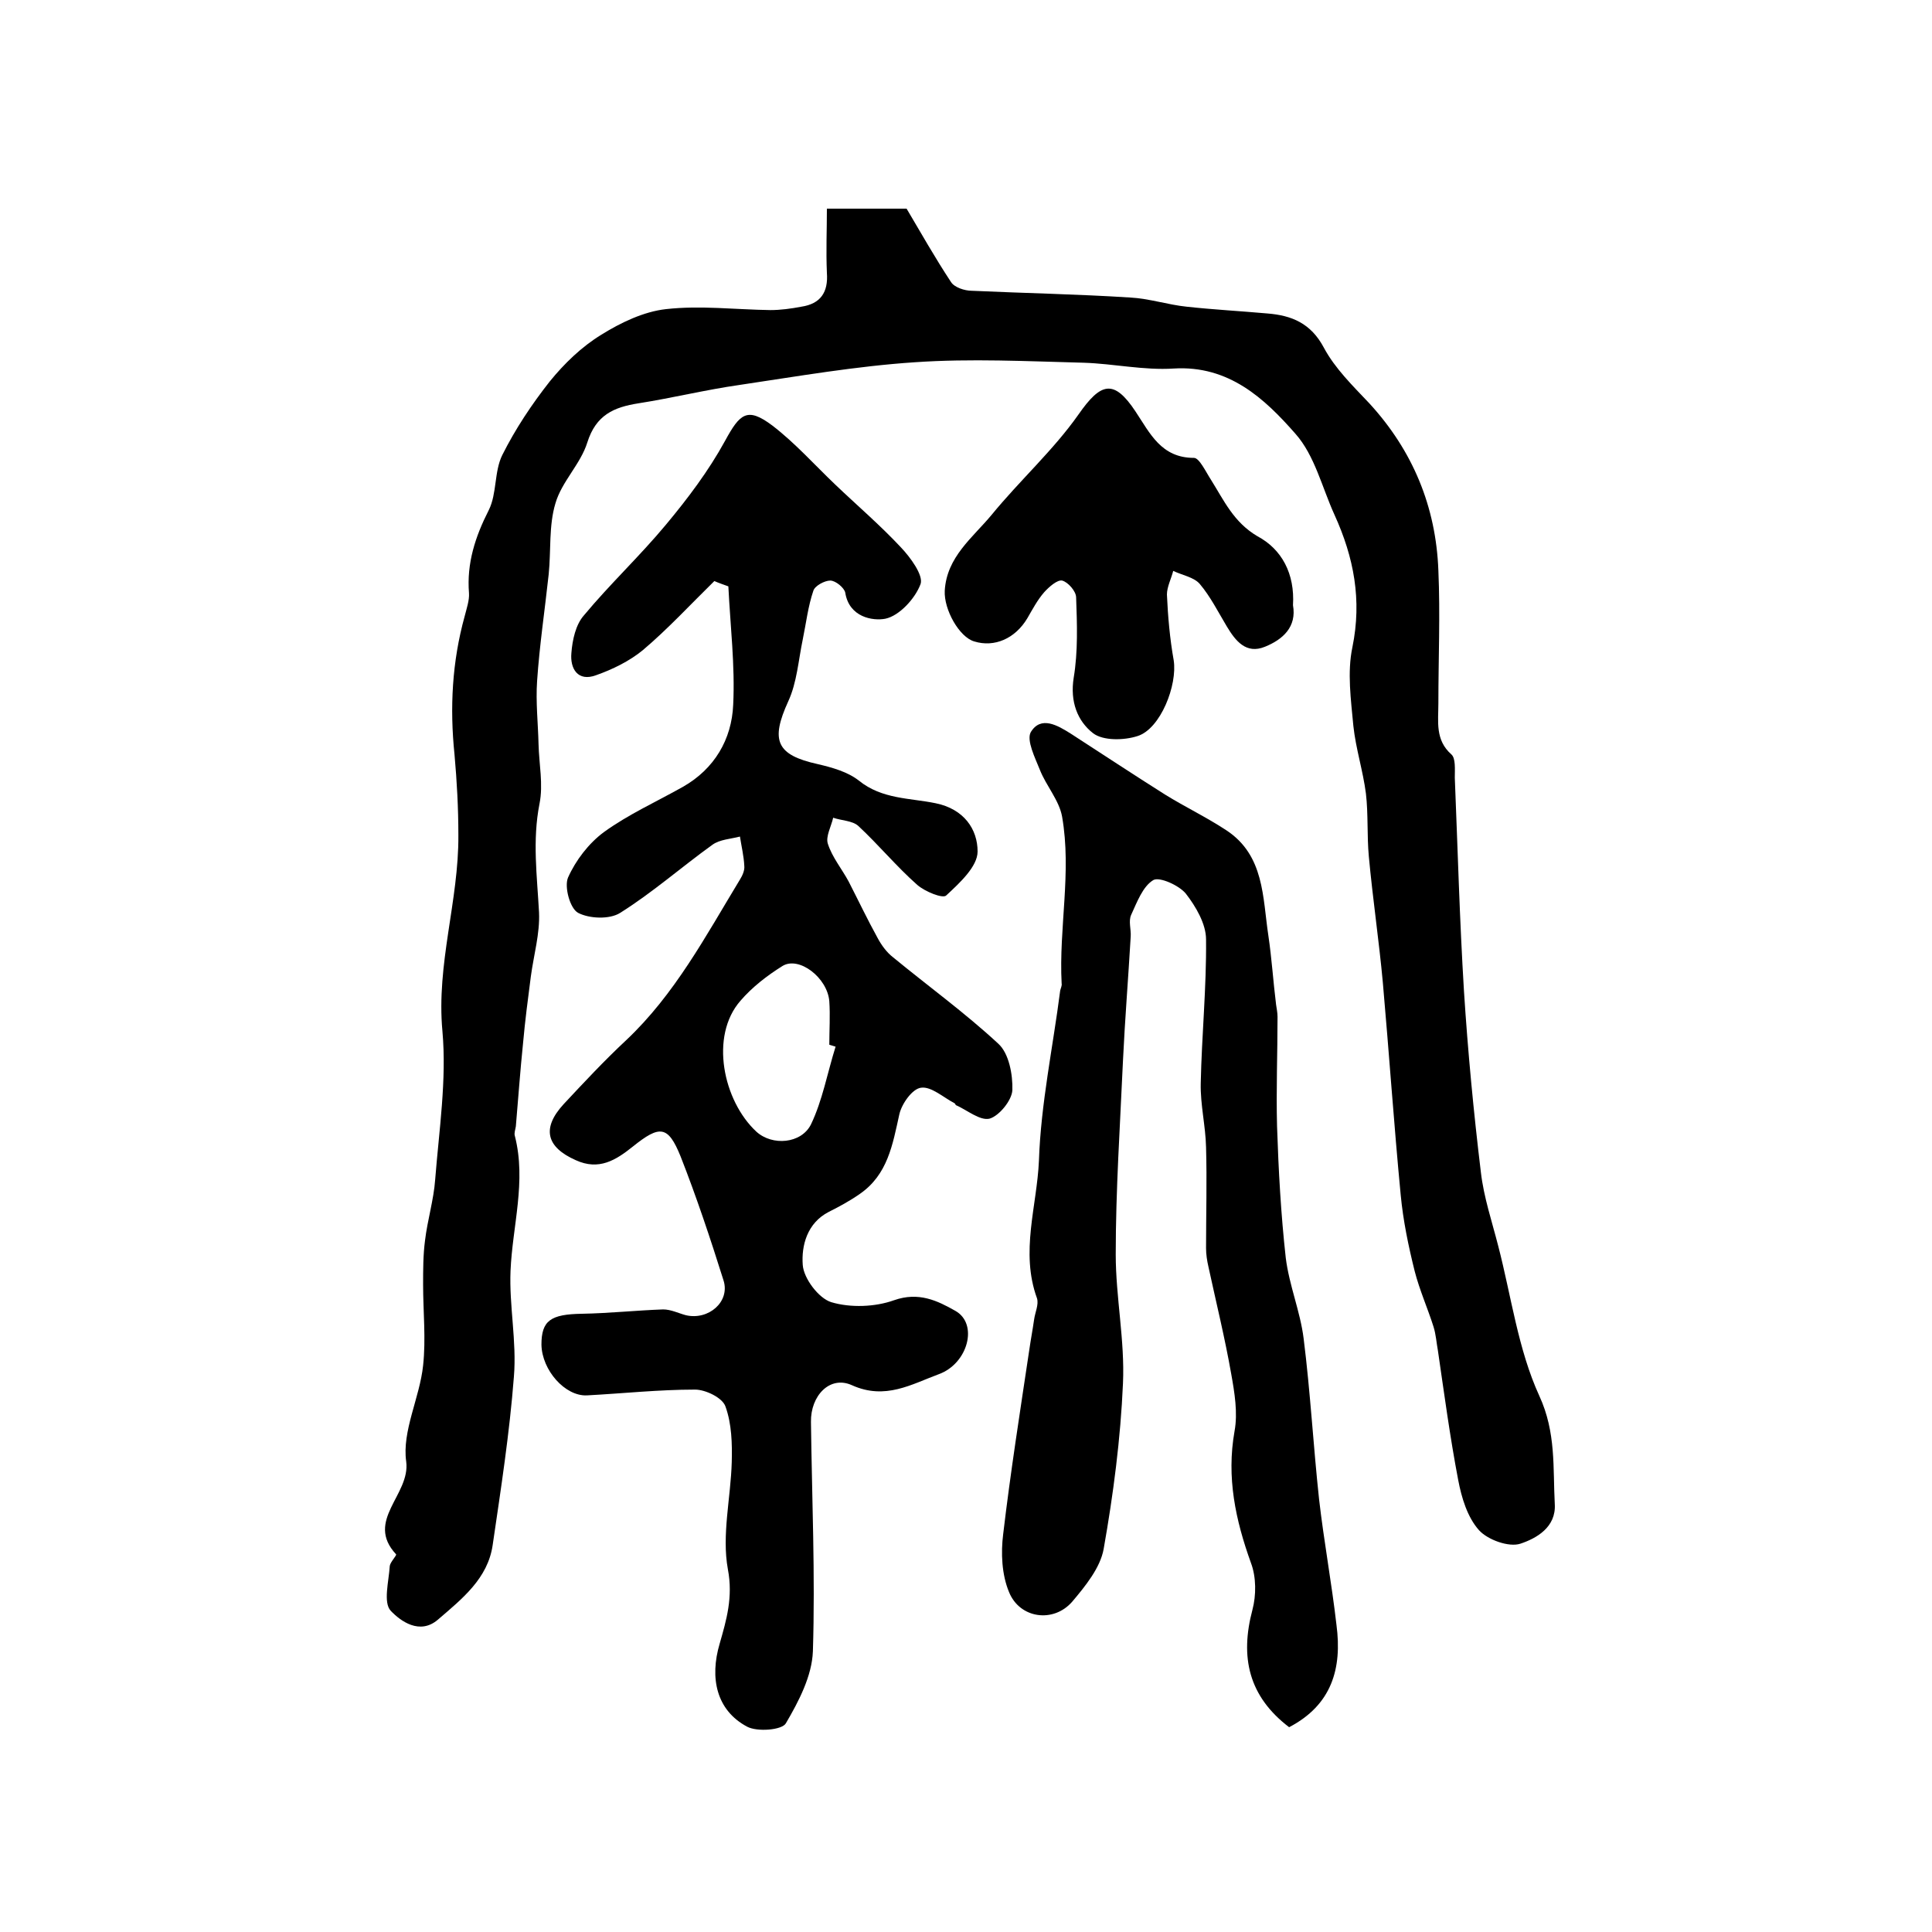 <?xml version="1.0" encoding="utf-8"?>
<!-- Generator: Adobe Illustrator 22.0.0, SVG Export Plug-In . SVG Version: 6.00 Build 0)  -->
<svg version="1.1" id="图层_1" xmlns="http://www.w3.org/2000/svg" xmlns:xlink="http://www.w3.org/1999/xlink" x="0px" y="0px"
	 viewBox="0 0 400 400" style="enable-background:new 0 0 400 400;" xml:space="preserve">
<style type="text/css">
	.st0{fill:#FFFFFF;}
</style>
<g>
	
	<path d="M171.2,43.2c6,0,11,0,16.5,0c2.9,4.9,5.9,10.2,9.2,15.2c0.7,1.1,2.8,1.8,4.3,1.8c10.9,0.5,21.9,0.7,32.8,1.4
		c3.9,0.2,7.8,1.5,11.7,1.9c5.5,0.6,11.1,0.9,16.7,1.4c5,0.4,9,2,11.7,7.1c2.3,4.3,6,7.9,9.4,11.5c9,9.8,13.8,21.4,14.3,34.6
		c0.4,9.2,0,18.3,0,27.5c0,3.8-0.7,7.6,2.7,10.6c0.9,0.8,0.7,3.1,0.7,4.8c0.6,14.7,1,29.5,1.9,44.2c0.8,12.5,2,25.1,3.5,37.5
		c0.6,5.2,2.3,10.2,3.6,15.3c2.7,10.4,4.1,21.4,8.5,31c3.5,7.6,2.8,14.9,3.2,22.4c0.3,4.8-3.8,7.1-7.1,8.2c-2.4,0.8-6.8-0.8-8.6-2.8
		c-2.4-2.7-3.6-6.7-4.3-10.4c-1.7-8.9-2.9-17.9-4.2-26.8c-0.3-1.6-0.4-3.3-0.9-4.9c-1.2-3.8-2.9-7.6-3.9-11.5
		c-1.3-5.2-2.4-10.5-2.9-15.8c-1.4-14.6-2.4-29.3-3.7-44c-0.8-8.7-2.1-17.4-2.9-26.1c-0.4-4.3-0.1-8.7-0.6-13
		c-0.6-4.7-2.1-9.3-2.6-14c-0.5-5.4-1.3-11.1-0.2-16.3c2-9.8,0.3-18.6-3.7-27.4c-2.6-5.7-4.1-12.3-8.1-16.8
		c-6.4-7.3-13.8-14.2-25.2-13.5c-6.2,0.4-12.4-1-18.6-1.2c-11.7-0.3-23.4-0.9-35-0.1c-12.1,0.8-24.2,2.9-36.3,4.7
		c-7,1-13.9,2.7-20.9,3.8c-5.1,0.8-8.8,2.4-10.6,8.1c-1.4,4.5-5.3,8.1-6.6,12.6c-1.4,4.6-0.9,9.8-1.4,14.7
		c-0.8,7.4-1.9,14.7-2.4,22.1c-0.3,4.3,0.2,8.8,0.3,13.1c0.1,4.1,1,8.3,0.2,12.3c-1.5,7.6-0.5,15-0.1,22.5c0.2,4.4-1.1,8.8-1.7,13.3
		c-0.6,4.6-1.2,9.2-1.6,13.7c-0.6,5.8-1,11.5-1.5,17.3c-0.1,0.7-0.4,1.4-0.2,2c2.4,9.4-0.5,18.6-0.9,27.9
		c-0.3,7.3,1.3,14.6,0.7,21.9c-0.9,11.7-2.7,23.3-4.4,34.9c-1,6.9-6.3,11.1-11.3,15.4c-3.8,3.3-7.8,0.3-9.8-1.8
		c-1.6-1.7-0.4-6.1-0.2-9.3c0.1-0.8,1.5-2.2,1.3-2.4c-6.5-7,3-12.3,2.1-19.2c-0.9-6.3,2.8-13.2,3.5-19.9c0.6-5.5,0-11.2,0-16.7
		c0-3.1,0-6.2,0.4-9.2c0.5-4.2,1.8-8.4,2.1-12.6c0.8-10.2,2.4-20.6,1.5-30.7c-1.3-13.9,3.4-27,3.3-40.6c0-5.6-0.3-11.1-0.8-16.7
		c-1-9.7-0.5-19.2,2.1-28.6c0.4-1.6,1-3.3,0.9-4.8c-0.5-6.2,1.3-11.7,4.1-17.2c1.7-3.4,1.1-8,2.8-11.4c2.7-5.4,6.1-10.5,9.8-15.2
		c3-3.7,6.6-7.2,10.7-9.7c4-2.5,8.8-4.8,13.4-5.3c7.1-0.8,14.4,0.1,21.6,0.2c2.1,0,4.3-0.3,6.4-0.7c4-0.6,5.6-3,5.3-7
		C171,51.9,171.2,47.6,171.2,43.2z"/>
	<path d="M147.9,120.3c-4.9,4.8-9.6,9.9-14.8,14.3c-2.8,2.3-6.3,4-9.7,5.2c-3.8,1.4-5.4-1.4-5.1-4.6c0.2-2.7,0.9-5.9,2.6-7.8
		c5.4-6.5,11.6-12.3,17-18.8c4.5-5.4,8.8-11.1,12.2-17.3c3.1-5.7,4.6-7.1,9.8-3.2c4.7,3.6,8.7,8.1,13,12.2c4.5,4.3,9.3,8.4,13.6,13
		c2,2.1,4.7,5.8,4.1,7.6c-1.1,3-4.4,6.6-7.3,7.2c-2.6,0.5-7.5-0.3-8.3-5.4c-0.2-1-2-2.5-3.1-2.5c-1.2,0-3.2,1.1-3.5,2.1
		c-1.1,3.2-1.5,6.7-2.2,10.1c-0.9,4.3-1.2,8.9-3,12.8c-3.7,8.1-2.5,11.1,6.1,13c3,0.7,6.2,1.6,8.5,3.4c4.8,3.9,10.6,3.6,15.9,4.7
		c5.9,1.2,8.7,5.4,8.7,10c0,3.1-3.7,6.5-6.5,9.1c-0.7,0.7-4.4-0.8-6-2.2c-4.3-3.8-8-8.3-12.2-12.2c-1.2-1.1-3.5-1.1-5.2-1.7
		c-0.4,1.8-1.6,3.9-1.1,5.4c0.9,2.8,2.9,5.2,4.3,7.8c2,3.9,3.9,7.9,6,11.7c0.8,1.5,1.9,3,3.2,4c7.3,6,14.9,11.5,21.8,17.9
		c2.2,2,3,6.4,2.9,9.6c-0.1,2.1-2.7,5.3-4.7,5.9c-2,0.5-4.7-1.8-7-2.8c-0.1-0.1-0.1-0.3-0.3-0.4c-2.3-1.2-4.8-3.5-6.9-3.2
		c-1.8,0.2-4,3.3-4.5,5.5c-1.4,6.3-2.4,12.5-8.2,16.5c-2,1.4-4.2,2.6-6.4,3.7c-4.5,2.3-5.7,7-5.4,11c0.2,2.8,3.3,6.9,5.9,7.7
		c4,1.2,9.1,1,13-0.4c5.1-1.8,9,0.1,12.7,2.2c4.8,2.7,2.6,10.9-3.4,13.1c-5.7,2.1-11.1,5.4-18,2.3c-4.6-2.1-8.6,2.2-8.5,7.6
		c0.2,15.8,0.9,31.7,0.4,47.5c-0.2,5.1-2.9,10.3-5.6,14.9c-0.8,1.4-5.9,1.8-8,0.7c-6.4-3.4-7.8-10.1-5.7-17.2
		c1.4-4.9,2.8-9.6,1.7-15.4c-1.3-7.1,0.6-14.8,0.8-22.2c0.1-3.8,0-7.9-1.3-11.5c-0.6-1.8-4.1-3.5-6.3-3.5c-7.5,0-14.9,0.8-22.4,1.2
		c-4.5,0.2-9.3-5.2-9.4-10.5c0-5,1.9-6.3,8.4-6.4c5.6-0.1,11.2-0.7,16.8-0.9c1.6,0,3.2,0.8,4.7,1.2c4.7,1.1,9.2-2.8,7.8-7.2
		c-2.7-8.6-5.6-17.3-8.9-25.7c-2.6-6.4-4.3-6.5-9.9-2c-3.5,2.8-7,5-11.8,2.8c-6.1-2.7-7.1-6.6-2.5-11.6c4.2-4.5,8.4-9,12.9-13.2
		c10.1-9.5,16.5-21.6,23.6-33.3c0.5-0.8,1-1.9,0.9-2.8c-0.1-2.1-0.6-4.1-0.9-6.1c-1.9,0.5-4.2,0.6-5.7,1.7
		c-6.4,4.6-12.4,9.9-19.1,14.1c-2.2,1.4-6.4,1.2-8.7,0c-1.7-0.9-2.9-5.4-2.1-7.3c1.6-3.6,4.3-7.1,7.4-9.4c5.1-3.7,10.9-6.3,16.4-9.4
		c6.5-3.7,10.1-9.8,10.4-17c0.4-8.1-0.6-16.3-1-24.5C149.7,121,148.8,120.7,147.9,120.3z M173,216.7c-0.4-0.1-0.9-0.3-1.3-0.4
		c0-3,0.2-6,0-9c-0.4-4.9-6.3-9.4-9.7-7.3c-3.2,2-6.3,4.4-8.7,7.2c-6.4,7.3-3.6,20.7,3.3,27.1c3.3,3,9.3,2.5,11.3-1.5
		C170.3,227.8,171.3,222.1,173,216.7z"/>
	<path d="M266.9,357.6c-8.4-6.4-10.2-14.5-7.6-24.3c0.8-3,0.8-6.8-0.3-9.7c-3.2-8.9-5.1-17.7-3.4-27.3c0.7-3.8,0-8-0.7-11.9
		c-1.3-7.4-3.1-14.7-4.7-22.1c-0.3-1.3-0.5-2.6-0.5-3.9c0-7,0.2-13.9,0-20.9c-0.1-4.4-1.2-8.8-1.1-13.2c0.2-9.9,1.2-19.8,1.1-29.8
		c0-3.2-2.1-6.8-4.2-9.5c-1.4-1.7-5.4-3.5-6.7-2.8c-2.2,1.3-3.4,4.6-4.6,7.2c-0.6,1.3,0,3-0.1,4.5c-0.5,8.6-1.2,17.2-1.6,25.7
		c-0.6,13.4-1.5,26.8-1.5,40.1c0,8.9,1.9,17.8,1.5,26.7c-0.5,11.5-2,23-4,34.3c-0.7,3.9-3.8,7.7-6.5,10.9c-3.9,4.5-10.9,3.5-13.1-2
		c-1.5-3.6-1.7-8.1-1.2-12c1.5-12.7,3.5-25.4,5.4-38.1c0.3-2.1,0.7-4.2,1-6.3c0.2-1.5,1-3.1,0.6-4.4c-3.5-9.6,0-19.1,0.4-28.5
		c0.4-11.8,2.9-23.5,4.4-35.2c0.1-0.5,0.4-1,0.3-1.5c-0.6-11.5,2.1-23,0.1-34.5c-0.6-3.4-3.3-6.4-4.6-9.7c-1-2.5-2.8-6.1-1.9-7.8
		c2.1-3.5,5.6-1.4,8.3,0.3c6.5,4.2,13,8.5,19.5,12.6c4.2,2.6,8.6,4.7,12.7,7.4c7.9,5.2,7.5,13.9,8.7,21.8c0.7,4.7,1,9.5,1.6,14.3
		c0.1,0.8,0.3,1.6,0.3,2.5c0,7.6-0.3,15.1-0.1,22.7c0.3,9.1,0.8,18.2,1.8,27.2c0.7,5.7,3,11.1,3.7,16.7c1.4,11.1,2,22.2,3.2,33.3
		c1,8.7,2.6,17.3,3.6,26C277.9,345.5,275.7,353,266.9,357.6z"/>
	<path d="M267.7,125.3c0.8,4.5-2.1,7.1-5.8,8.6c-3.9,1.6-6.1-1.2-7.9-4.2c-1.8-3-3.4-6.2-5.6-8.8c-1.2-1.4-3.6-1.8-5.5-2.7
		c-0.4,1.6-1.3,3.3-1.3,4.9c0.2,4.5,0.6,9.1,1.4,13.6c0.8,5.1-2.7,14.2-7.5,15.7c-2.8,0.9-7.1,1-9.2-0.6c-3.2-2.5-4.8-6.5-4-11.5
		c0.9-5.4,0.7-11.1,0.5-16.6c0-1.3-1.7-3.2-2.9-3.5c-1-0.2-2.7,1.3-3.7,2.4c-1.4,1.6-2.4,3.5-3.5,5.4c-2.5,4.2-6.8,6.1-11,4.8
		c-3.1-0.9-6.3-6.6-6.1-10.5c0.4-7,5.8-11,9.7-15.7c5.8-7.1,12.8-13.4,18-20.8c4.6-6.6,7.3-7.4,11.8-0.6c3,4.5,5.3,9.6,12.1,9.6
		c1.1,0,2.4,2.8,3.5,4.5c2.7,4.3,4.7,8.8,9.6,11.7C265.4,113.7,268.1,118.8,267.7,125.3z"/>
	
</g>
</svg>
